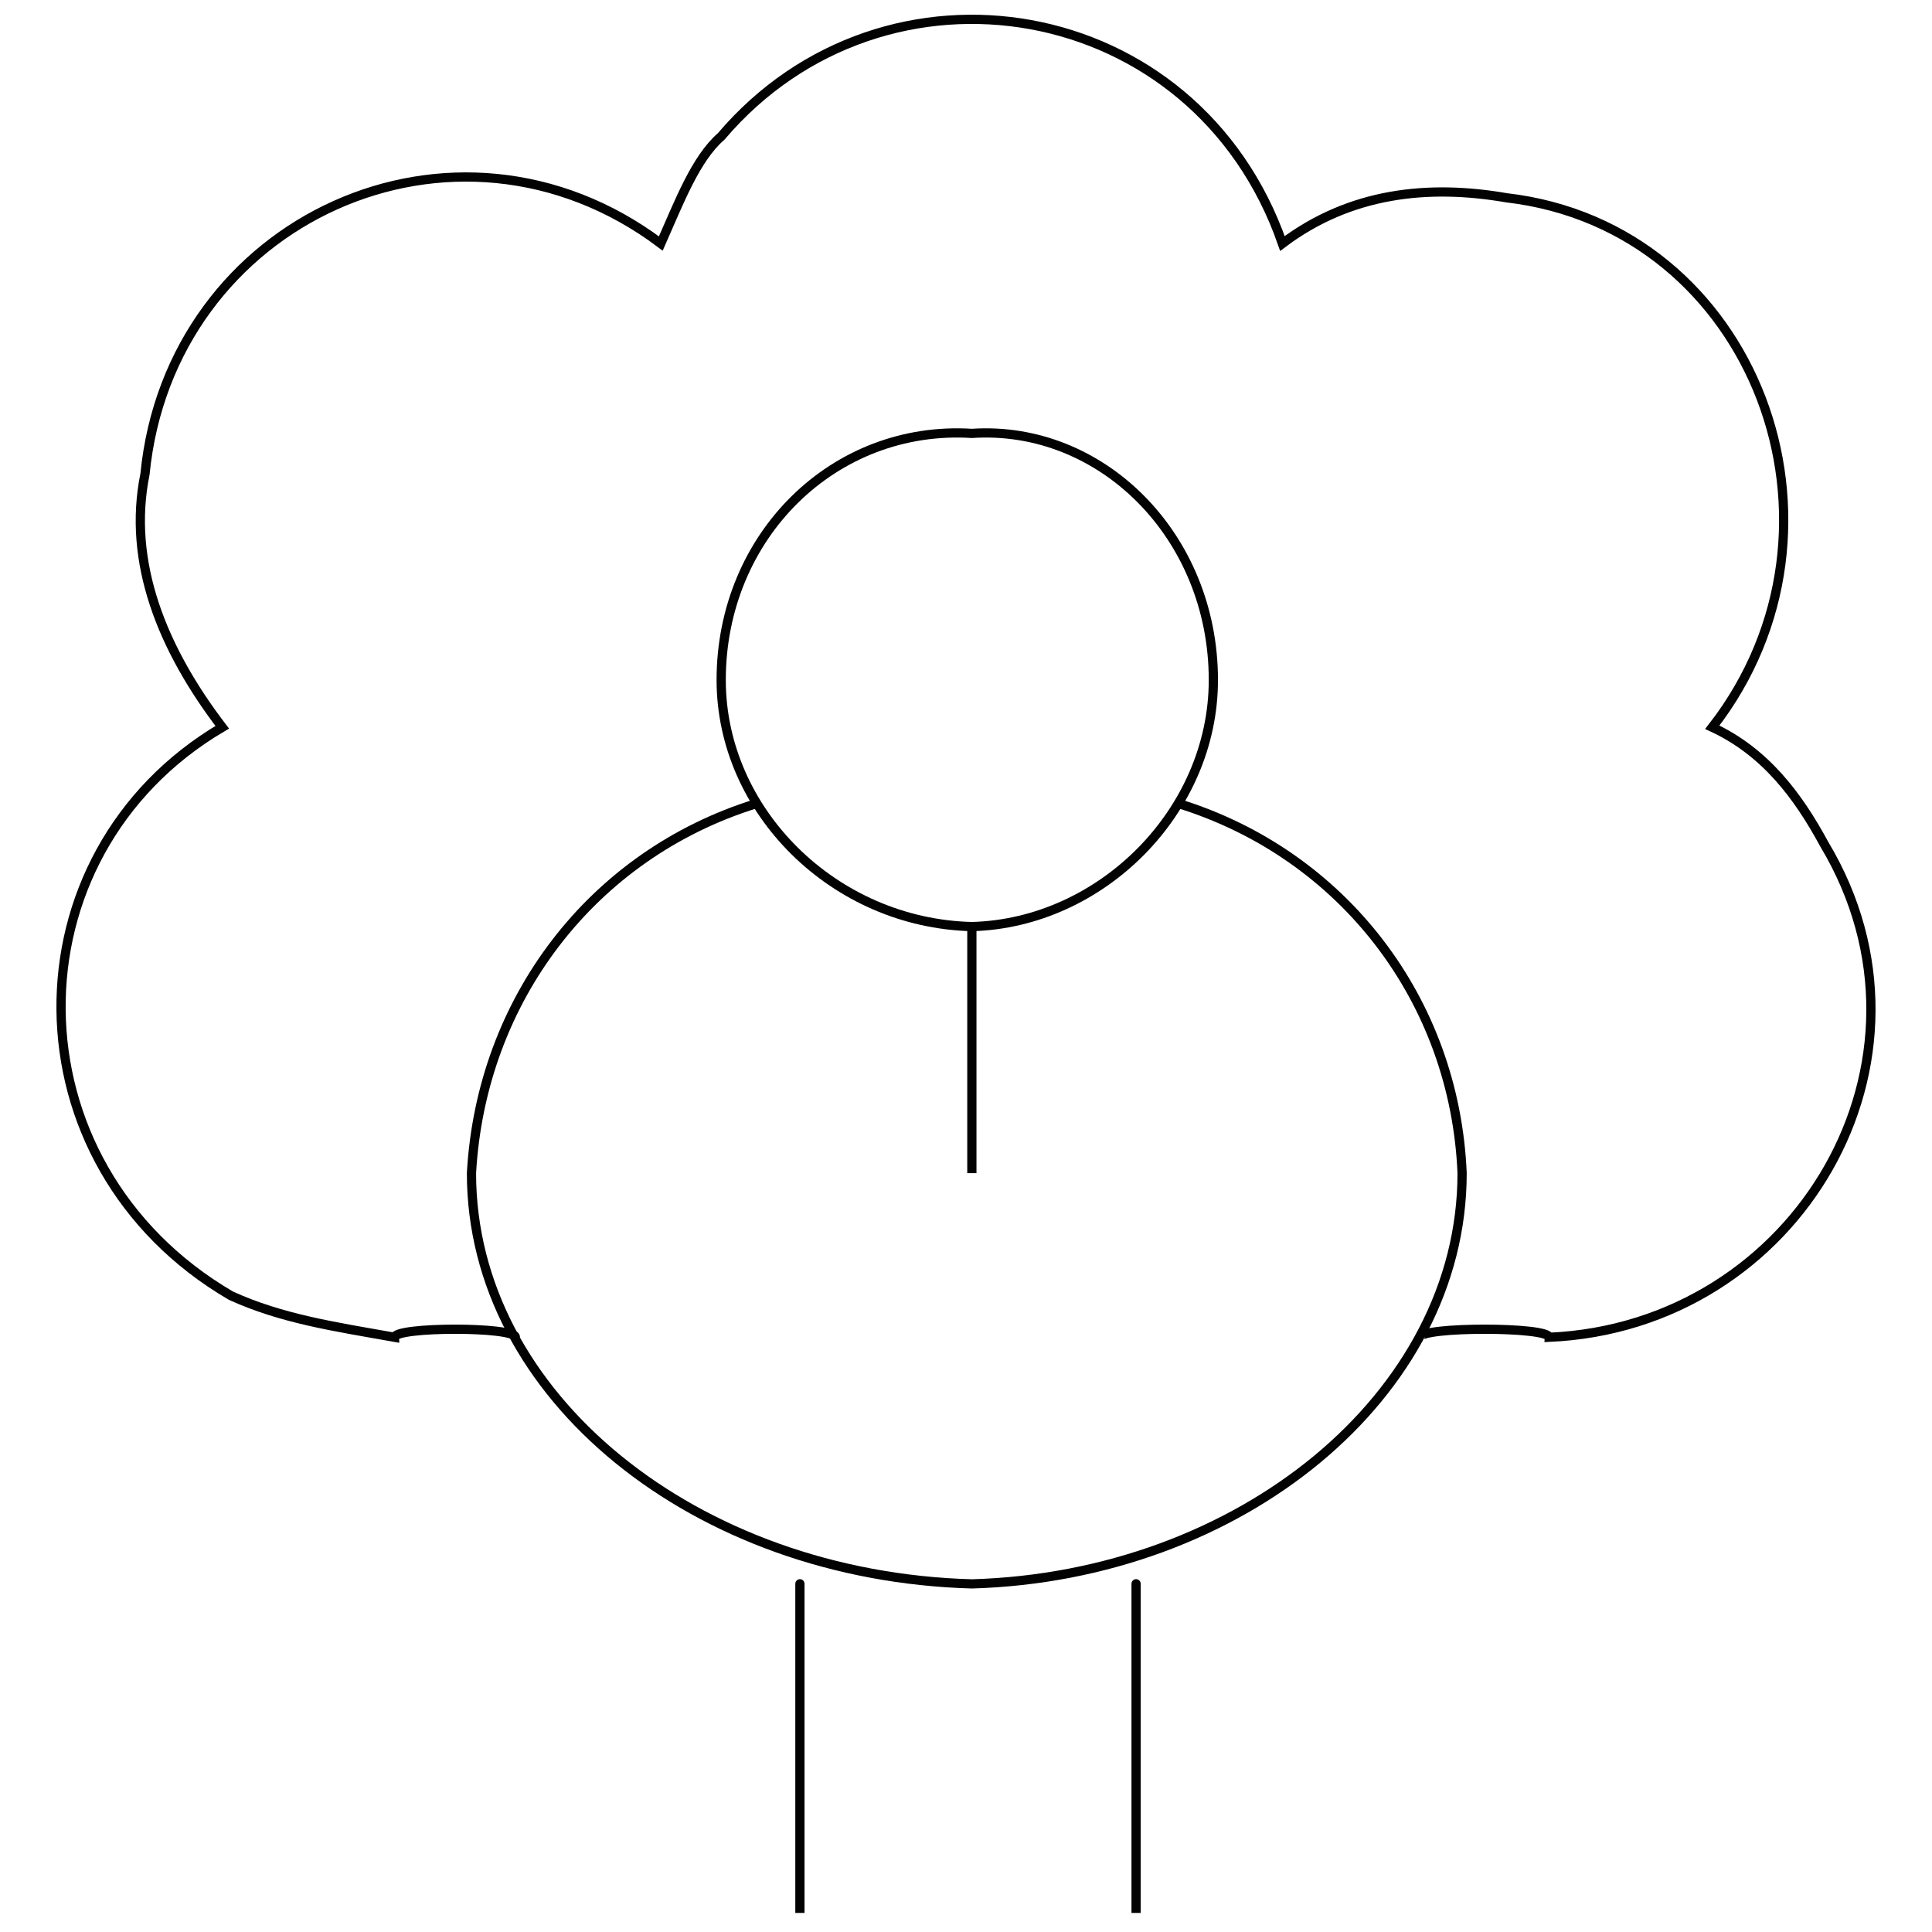 <svg xmlns="http://www.w3.org/2000/svg" version="1.1" xmlns:xlink="http://www.w3.org/1999/xlink" width="100%" height="100%" id="svgWorkerArea" viewBox="0 0 400 400" xmlns:artdraw="https://artdraw.muisca.co" style="background: white;"><defs id="defsdoc"><pattern id="patternBool" x="0" y="0" width="10" height="10" patternUnits="userSpaceOnUse" patternTransform="rotate(35)"><circle cx="5" cy="5" r="4" style="stroke: none;fill: #ff000070;"></circle></pattern></defs><g id="fileImp-590945439" class="cosito"><path id="pathImp-115638344" class="grouped" style="fill:none; stroke:#020202; stroke-miterlimit:10; stroke-width:1.91px; " d="M294.014 276.872C294.014 274.644 320.714 274.644 320.714 276.872 372.214 274.644 404.514 219.544 377.714 174.817 372.214 164.644 365.414 155.644 354.514 150.57 386.714 109.144 363.514 46.944 311.914 40.95 295.714 38.144 279.514 39.844 265.514 50.417 247.614-0.956 183.214-11.656 149.314 28.243 144.014 32.844 140.614 41.844 136.814 50.417 94.214 18.444 35.214 45.344 30.014 98.186 26.314 116.444 33.614 134.344 46.014 150.57 1.214 176.944 1.214 241.044 47.814 268.257 58.314 273.044 69.114 274.644 81.714 276.872 81.714 274.644 106.714 274.644 106.714 276.872"></path><path id="pathImp-688851911" class="grouped" style="fill:none; stroke:#020202; stroke-miterlimit:10; stroke-width:1.91px; " d="M244.114 166.402C278.014 176.944 301.214 207.044 302.714 242.895 302.714 289.044 256.514 326.344 201.214 327.926 144.014 326.344 97.614 289.044 97.614 242.895 99.614 207.044 122.614 176.944 156.514 166.402"></path><path id="circleImp-900671278" class="grouped" style="fill:none; stroke:#020202; stroke-miterlimit:10; stroke-width:1.91px; " d="M149.314 140.786C149.314 110.944 172.714 87.944 201.214 89.731 228.014 87.944 251.214 110.944 251.214 140.786 251.214 167.944 228.014 191.144 201.214 191.84 172.714 191.144 149.314 167.944 149.314 140.786 149.314 139.644 149.314 139.644 149.314 140.786"></path><path id="lineImp-141970449" class="grouped" style="fill:none; stroke:#020202; stroke-miterlimit:10; stroke-width:1.91px; " d="M165.614 396.058C165.614 395.644 165.614 326.344 165.614 327.926"></path><path id="lineImp-455944265" class="grouped" style="fill:none; stroke:#020202; stroke-miterlimit:10; stroke-width:1.91px; " d="M235.214 396.058C235.214 395.644 235.214 326.344 235.214 327.926"></path><path id="lineImp-50990506" class="grouped" style="fill:none; stroke:#020202; stroke-miterlimit:10; stroke-width:1.91px; " d="M201.214 242.895C201.214 241.044 201.214 191.144 201.214 191.84"></path></g></svg>